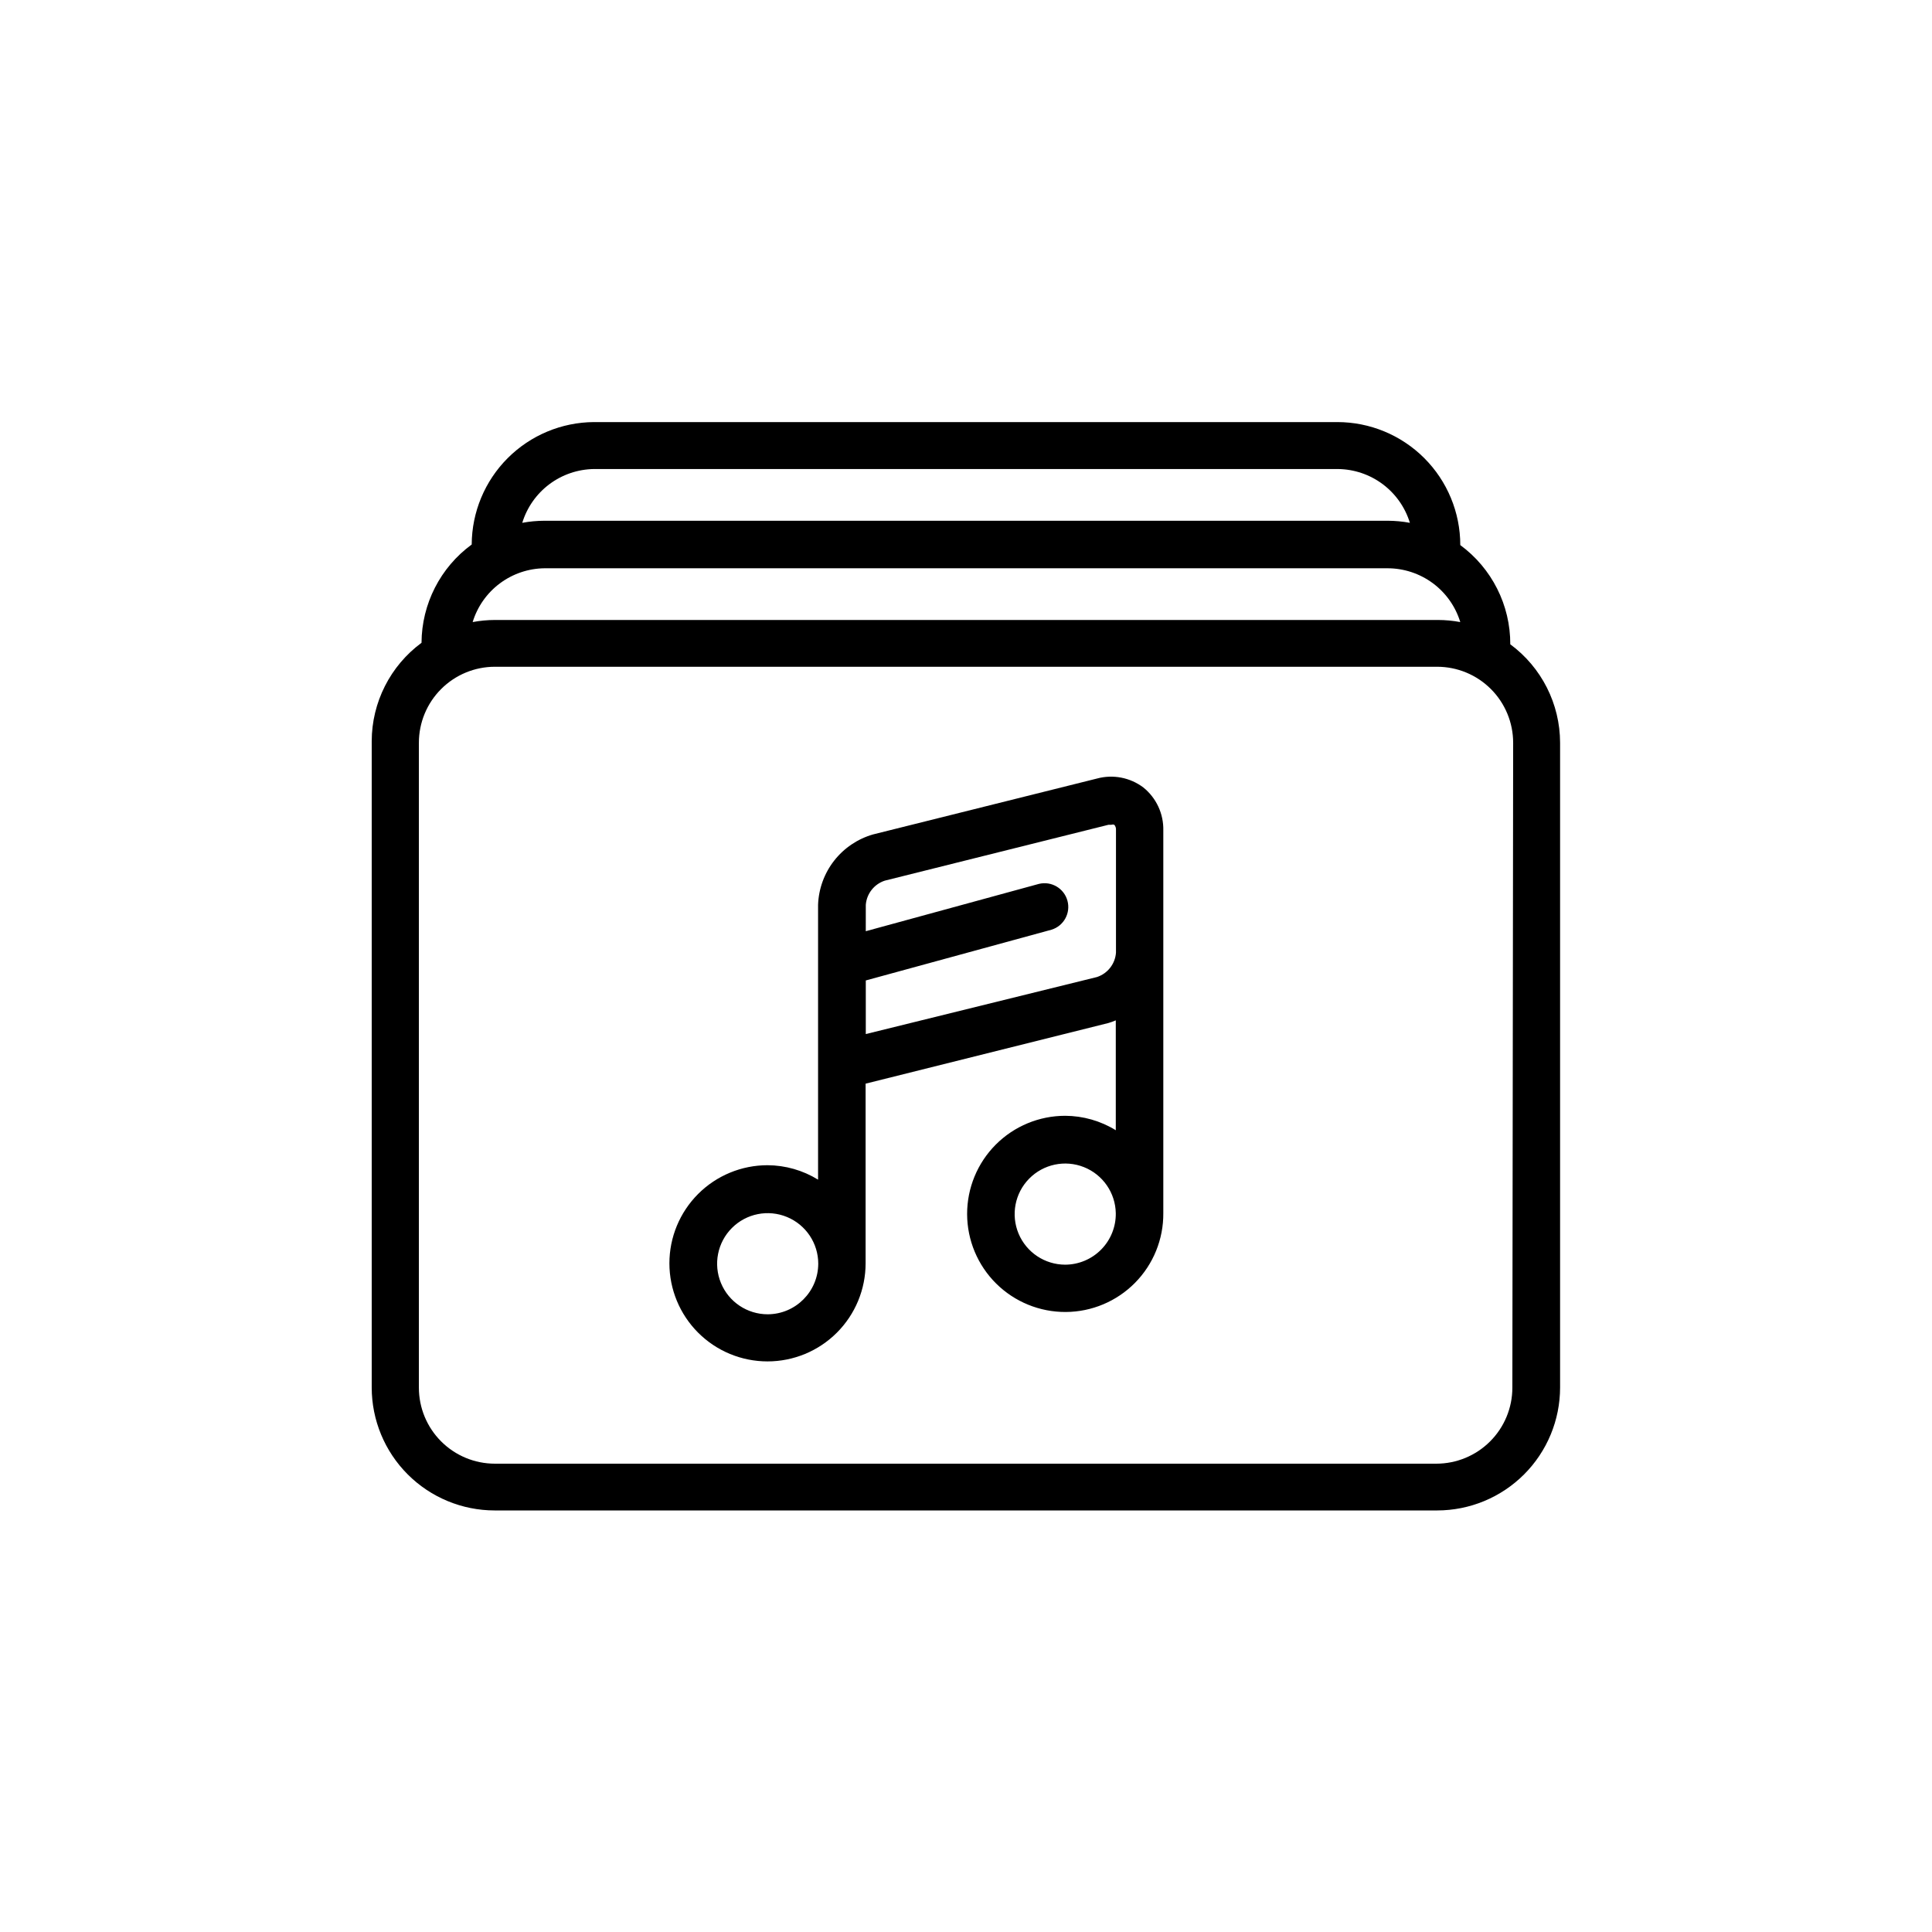 <?xml version="1.0" encoding="UTF-8"?>
<!-- The Best Svg Icon site in the world: iconSvg.co, Visit us! https://iconsvg.co -->
<svg fill="#000000" width="800px" height="800px" version="1.1" viewBox="144 144 512 512" xmlns="http://www.w3.org/2000/svg">
 <g>
  <path d="m544.24 314.75c0.039-10.379-4.887-20.152-13.25-26.297 0-8.648-3.434-16.938-9.547-23.051-6.113-6.113-14.402-9.547-23.051-9.547h-196.99c-8.582 0.051-16.801 3.488-22.867 9.562-6.062 6.074-9.488 14.297-9.527 22.883-8.312 6.082-13.246 15.746-13.301 26.047-8.285 6.113-13.184 15.797-13.199 26.098v171.24c0 8.648 3.434 16.938 9.547 23.051 6.113 6.113 14.406 9.547 23.051 9.547h249.74c8.645 0 16.934-3.434 23.047-9.547 6.113-6.113 9.547-14.402 9.547-23.051v-170.84c-0.016-10.301-4.91-19.98-13.199-26.098zm-242.84-46.453h197.19c4.277 0.051 8.426 1.457 11.852 4.019 3.422 2.566 5.941 6.148 7.191 10.238-1.941-0.363-3.914-0.547-5.894-0.551h-223.44c-1.977 0.004-3.953 0.188-5.894 0.551 1.246-4.078 3.758-7.66 7.172-10.223 3.414-2.562 7.555-3.973 11.82-4.035zm-13.148 26.301h223.44c4.32-0.004 8.527 1.379 12.004 3.945 3.473 2.566 6.031 6.184 7.293 10.312-1.941-0.363-3.918-0.551-5.894-0.555h-249.94c-1.98 0.004-3.953 0.191-5.894 0.555 1.25-4.09 3.769-7.676 7.191-10.238 3.426-2.562 7.574-3.973 11.852-4.019zm256.54 217.14c0 5.348-2.121 10.473-5.902 14.25-3.777 3.781-8.906 5.902-14.25 5.902h-249.48c-5.348 0-10.473-2.121-14.25-5.902-3.781-3.777-5.902-8.902-5.902-14.25v-170.89c0-5.344 2.121-10.473 5.902-14.25 3.777-3.781 8.902-5.902 14.25-5.902h249.69c5.344 0 10.469 2.121 14.25 5.902 3.777 3.777 5.902 8.906 5.902 14.25z"/>
  <path d="m447 352.69c-3.512-2.648-8.051-3.523-12.293-2.367l-59.348 14.812c-4.082 1.176-7.688 3.609-10.305 6.957-2.613 3.348-4.106 7.438-4.258 11.684v42.371 0.25 30.23-0.004c-4.027-2.484-8.664-3.809-13.398-3.828-6.894 0-13.508 2.738-18.383 7.613-4.875 4.879-7.617 11.488-7.617 18.383s2.742 13.508 7.617 18.383 11.488 7.613 18.383 7.613c6.894 0 13.504-2.738 18.379-7.613 4.879-4.875 7.617-11.488 7.617-18.383v-47.609l64.336-16.07c0.668-0.195 1.324-0.43 1.965-0.707v29.121c-4.031-2.484-8.668-3.809-13.402-3.828-6.906 0-13.527 2.746-18.406 7.637-4.875 4.891-7.606 11.52-7.59 18.426 0.02 6.906 2.785 13.523 7.688 18.387 4.902 4.863 11.539 7.578 18.445 7.543s13.512-2.816 18.367-7.734c4.852-4.914 7.547-11.559 7.492-18.465v-1.309c0.012-0.219 0.012-0.438 0-0.656v-99.449c0.102-4.41-1.852-8.621-5.289-11.387zm-99.551 139.61c-5.422 0-10.309-3.266-12.383-8.273-2.074-5.008-0.93-10.773 2.906-14.605 3.832-3.832 9.594-4.977 14.602-2.902s8.273 6.961 8.273 12.379c-0.027 7.391-6.012 13.375-13.398 13.402zm87.258-89.375-61.262 15.113v-14.207l49.223-13.453c3.246-1 5.113-4.402 4.215-7.68-0.895-3.281-4.234-5.254-7.543-4.461l-45.898 12.543 0.004-7c0.234-2.953 2.223-5.477 5.035-6.398l59.297-14.812h0.758c0.246-0.082 0.512-0.082 0.758 0 0.34 0.387 0.504 0.898 0.453 1.41v32.496c-0.219 2.973-2.207 5.516-5.039 6.449zm-8.414 76.227c-5.398-0.004-10.266-3.242-12.355-8.219-2.086-4.977-0.988-10.719 2.793-14.57s9.504-5.062 14.52-3.066c5.016 1.996 8.344 6.805 8.445 12.199 0.055 3.594-1.332 7.062-3.852 9.625-2.516 2.566-5.957 4.016-9.551 4.031z"/>
 </g>
</svg>